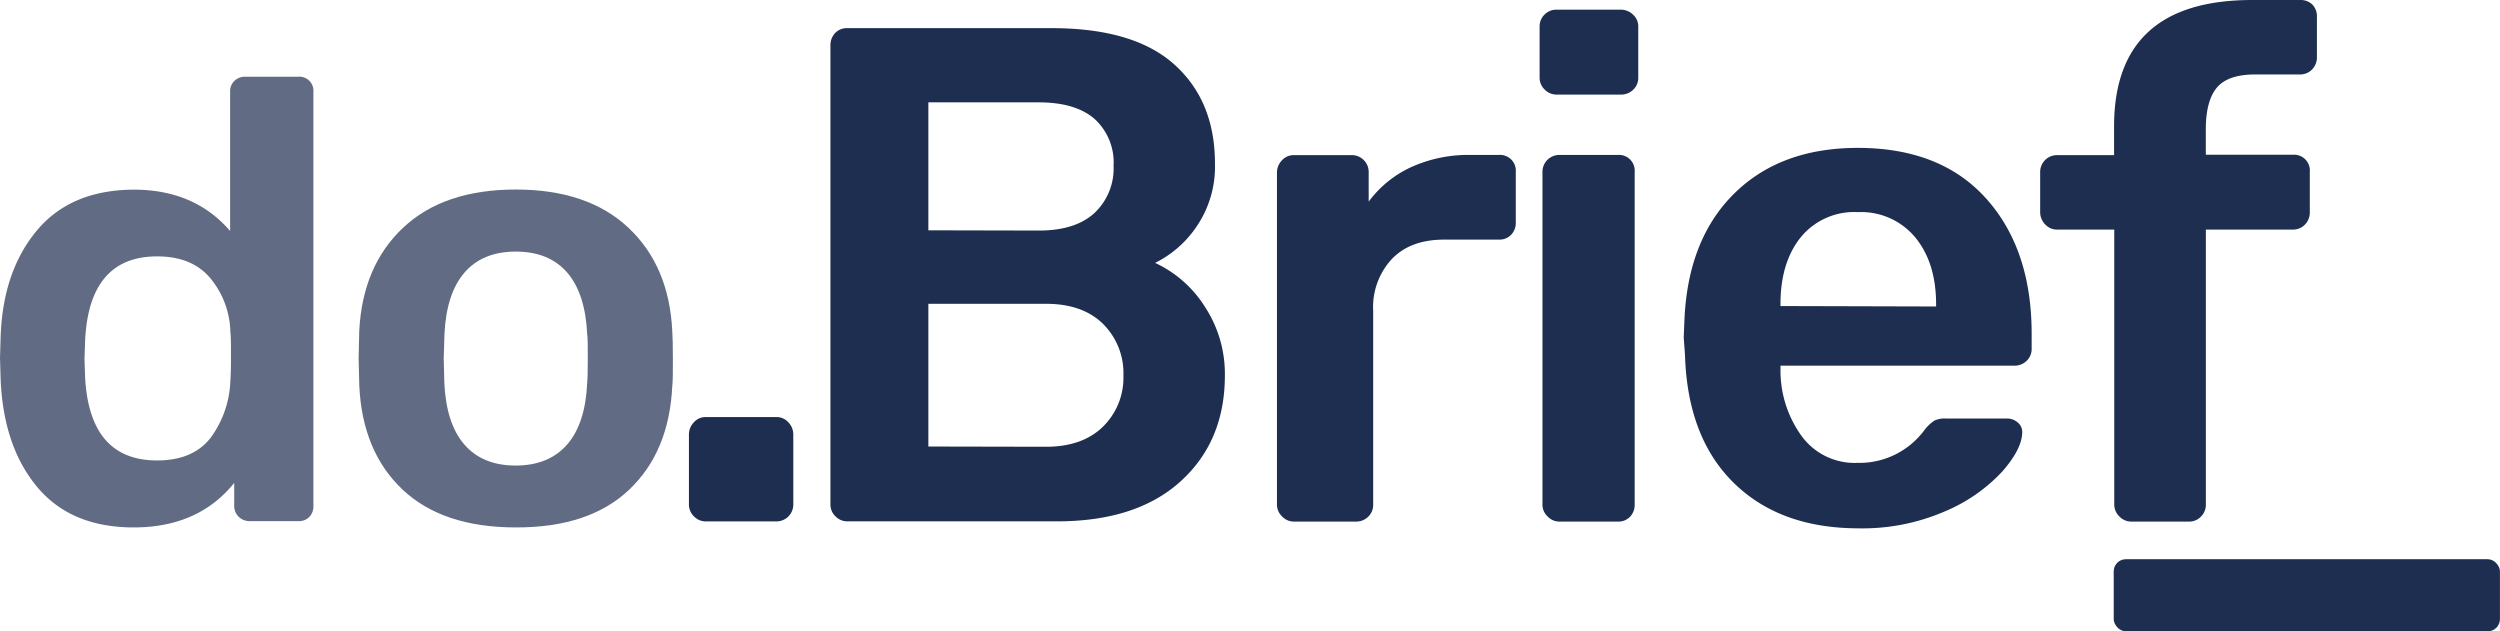 <svg xmlns="http://www.w3.org/2000/svg" viewBox="0 0 411.29 103.85"><defs><style>.cls-1,.cls-2{fill:#1e2e50;}.cls-2{opacity:0.7;}</style></defs><g id="Calque_2" data-name="Calque 2"><g id="doBrief-blue"><rect class="cls-1" x="347.74" y="92" width="63.54" height="11.86" rx="2"></rect><path class="cls-2" d="M6.08,80.07Q.52,73.38.1,62.26L0,58.86l.1-3.3Q.42,44.75,6,38t16-6.8q10,0,15.86,6.8V15.09a2.32,2.32,0,0,1,.72-1.8,2.46,2.46,0,0,1,1.75-.67h8.76a2.31,2.31,0,0,1,2.47,2.47V83.26A2.48,2.48,0,0,1,50.93,85a2.32,2.32,0,0,1-1.8.73H41a2.48,2.48,0,0,1-2.47-2.48v-3.8Q32.64,86.77,22,86.77,11.63,86.77,6.08,80.07Zm28.63-8.13a16.74,16.74,0,0,0,3.19-9.38c.07-.82.1-2.16.1-4s0-3.09-.1-3.92a14.31,14.31,0,0,0-3.24-8.8q-3-3.66-8.81-3.66-11.13,0-11.84,13.7L13.9,59,14,62.05q.72,13.7,11.84,13.7Q31.82,75.75,34.71,71.94Z"></path><path class="cls-2" d="M66.22,80.54q-6.6-6.24-7.11-17.05L59,59l.1-4.53q.53-10.71,7.21-17t18.54-6.29q11.85,0,18.54,6.29t7.21,17c.06.82.1,2.33.1,4.53s0,3.71-.1,4.53q-.52,10.82-7.11,17.05T84.86,86.77Q72.82,86.77,66.22,80.54Zm27.09-7.42q3-3.45,3.29-10.14c.07-.69.1-2,.1-4s0-3.33-.1-4q-.31-6.69-3.29-10.14c-2-2.3-4.81-3.45-8.45-3.45s-6.45,1.15-8.44,3.45-3.09,5.68-3.3,10.14L73,59l.1,4c.21,4.46,1.3,7.84,3.3,10.14s4.8,3.45,8.44,3.45S91.31,75.42,93.31,73.12Z"></path><path class="cls-1" d="M114.15,84.93a2.69,2.69,0,0,1-.81-2V71.48a2.87,2.87,0,0,1,.81-2,2.58,2.58,0,0,1,2-.87H127.7a2.6,2.6,0,0,1,2,.87,2.87,2.87,0,0,1,.81,2V83a2.77,2.77,0,0,1-2.78,2.78H116.12A2.67,2.67,0,0,1,114.15,84.93Z"></path><path class="cls-1" d="M137.43,84.93a2.69,2.69,0,0,1-.81-2V7.53a2.9,2.9,0,0,1,.76-2.08,2.62,2.62,0,0,1,2-.82H173q13.56,0,20.22,6t6.66,16.28a17.43,17.43,0,0,1-2.95,10.25,17.68,17.68,0,0,1-6.9,6.09,19.24,19.24,0,0,1,8.17,7.18,20.1,20.1,0,0,1,3.31,11.35q0,10.78-7.25,17.38t-20.33,6.61H139.4A2.69,2.69,0,0,1,137.43,84.93Zm33.49-47q6,0,9.15-2.9a10.05,10.05,0,0,0,3.13-7.76,9.67,9.67,0,0,0-3.13-7.71q-3.13-2.71-9.15-2.72H152.73V37.89Zm1.16,35.57q6,0,9.38-3.31a11.27,11.27,0,0,0,3.36-8.4,11.41,11.41,0,0,0-3.36-8.51q-3.36-3.3-9.38-3.3H152.73V73.46Z"></path><path class="cls-1" d="M210.89,84.93a2.69,2.69,0,0,1-.81-2V28.39a2.87,2.87,0,0,1,.81-2,2.58,2.58,0,0,1,2-.87h9.38a2.78,2.78,0,0,1,2.9,2.9v4.75a18.14,18.14,0,0,1,7-5.68,22.7,22.7,0,0,1,9.67-2h4.75a2.59,2.59,0,0,1,2.78,2.78v8.34a2.8,2.8,0,0,1-.75,2,2.64,2.64,0,0,1-2,.81h-9c-3.64,0-6.49,1-8.58,3.13a11.61,11.61,0,0,0-3.13,8.57V83a2.69,2.69,0,0,1-.81,2,2.81,2.81,0,0,1-2.08.81H212.86A2.67,2.67,0,0,1,210.89,84.93Z"></path><path class="cls-1" d="M254.1,14.71a2.67,2.67,0,0,1-.81-2V4.4a2.69,2.69,0,0,1,.81-2,2.69,2.69,0,0,1,2-.81h10.55a2.87,2.87,0,0,1,2,.81,2.6,2.6,0,0,1,.87,2v8.34a2.67,2.67,0,0,1-.81,2,2.82,2.82,0,0,1-2.08.82H256.07A2.7,2.7,0,0,1,254.1,14.71Zm.47,70.22a2.65,2.65,0,0,1-.81-2V28.27a2.77,2.77,0,0,1,2.78-2.78h9.61a2.59,2.59,0,0,1,2.78,2.78V83a2.8,2.8,0,0,1-.75,2,2.64,2.64,0,0,1-2,.81h-9.61A2.67,2.67,0,0,1,254.57,84.93Z"></path><path class="cls-1" d="M285.21,79.42q-7.59-7.47-8-21L277,55.5l.12-2.9q.57-13.22,8.17-20.74t20.33-7.53q13.66,0,21.14,8.34t7.48,22.25v2.43a2.69,2.69,0,0,1-.81,2,2.83,2.83,0,0,1-2.09.81H292.92v.93a18.33,18.33,0,0,0,3.53,10.72,10.8,10.8,0,0,0,9.1,4.34,13.3,13.3,0,0,0,11-5.33,7,7,0,0,1,1.68-1.62,4.11,4.11,0,0,1,1.91-.35h10a2.66,2.66,0,0,1,1.79.64,2,2,0,0,1,.76,1.56q0,2.79-3.31,6.55a27.3,27.3,0,0,1-9.44,6.54,34.12,34.12,0,0,1-14.25,2.78Q292.8,86.89,285.21,79.42Zm33.31-29v-.35c0-4.56-1.14-8.22-3.42-11a11.55,11.55,0,0,0-9.44-4.17A11.35,11.35,0,0,0,296.28,39c-2.25,2.79-3.36,6.45-3.36,11v.35Z"></path><path class="cls-1" d="M348.64,84.93a2.69,2.69,0,0,1-.81-2V37.77h-9.38a2.6,2.6,0,0,1-2-.87,2.87,2.87,0,0,1-.81-2v-6.6a2.77,2.77,0,0,1,2.78-2.78h9.38V20.74Q347.83,0,370.54,0h7.88a2.76,2.76,0,0,1,2,.75,2.76,2.76,0,0,1,.75,2v6.6a2.83,2.83,0,0,1-.81,2.09,2.69,2.69,0,0,1-2,.81H371c-3,0-5.12.74-6.32,2.2s-1.79,3.75-1.79,6.84v4.17h14.36A2.59,2.59,0,0,1,380,28.27v6.6a2.83,2.83,0,0,1-.81,2.09,2.69,2.69,0,0,1-2,.81H362.9V83a2.7,2.7,0,0,1-.82,2,2.66,2.66,0,0,1-2,.81h-9.51A2.69,2.69,0,0,1,348.64,84.93Z"></path></g></g></svg>
